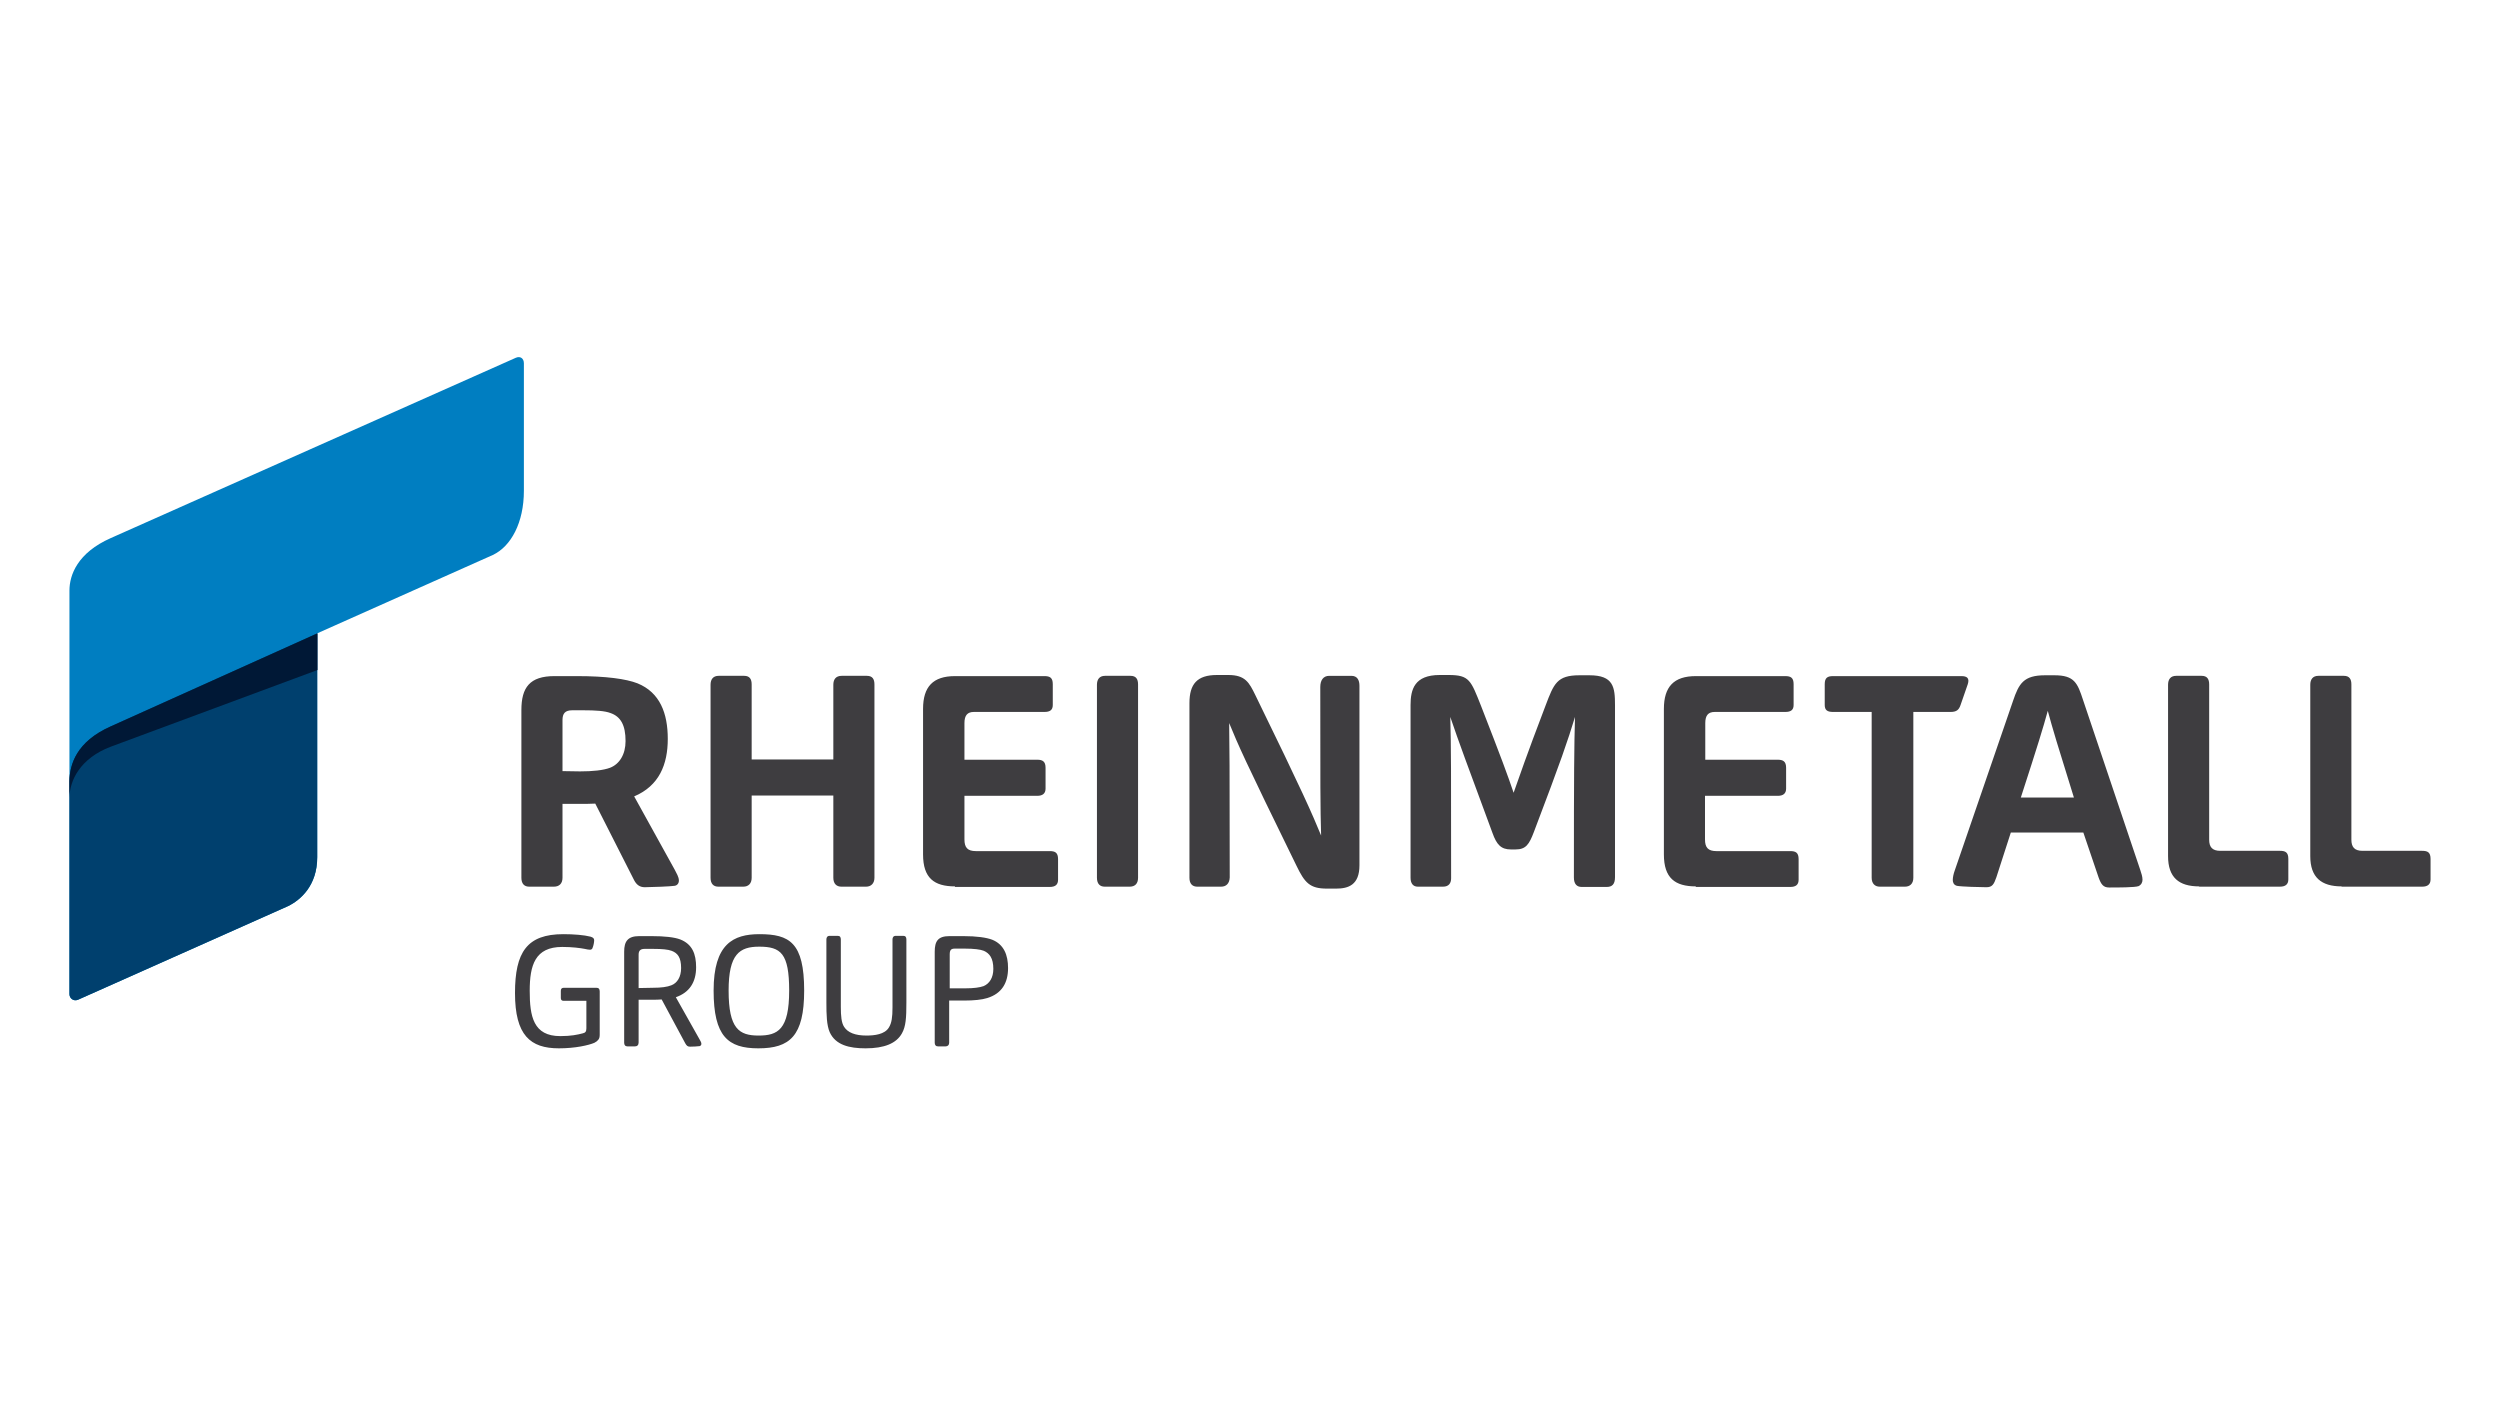 <?xml version="1.0" encoding="UTF-8"?>
<!-- Generator: Adobe Illustrator 26.5.0, SVG Export Plug-In . SVG Version: 6.00 Build 0)  -->
<svg xmlns="http://www.w3.org/2000/svg" xmlns:xlink="http://www.w3.org/1999/xlink" version="1.1" x="0px" y="0px" viewBox="0 0 900 506" style="enable-background:new 0 0 900 506;" xml:space="preserve">
<style type="text/css">
	.st0{fill:#FFFFFF;}
	.st1{clip-path:url(#SVGID_00000020382690764012263370000009928138087016930967_);fill:#1B3281;}
	.st2{fill-rule:evenodd;clip-rule:evenodd;fill:#12ABDB;}
	.st3{fill-rule:evenodd;clip-rule:evenodd;fill:#0070AD;}
	.st4{fill:#304E69;}
	.st5{fill:#1C9DD4;}
	.st6{fill:none;}
	.st7{fill:#00563F;}
	.st8{fill:#27509B;}
	.st9{fill:#183964;}
	.st10{fill:#EEB111;}
	.st11{fill:#231F20;}
	.st12{fill:#ED1C2E;}
	.st13{fill:#CCCCCC;}
	.st14{fill-rule:evenodd;clip-rule:evenodd;fill:#0061A9;}
	.st15{fill-rule:evenodd;clip-rule:evenodd;fill:#FFE822;}
	.st16{fill-rule:evenodd;clip-rule:evenodd;fill:#FFFFFF;}
	.st17{fill-rule:evenodd;clip-rule:evenodd;fill:#040506;}
	.st18{fill:#142559;}
	.st19{fill:#E00025;}
	.st20{fill:#006680;}
	.st21{fill:#005EAD;}
	.st22{fill:#001E50;}
	.st23{fill:#E30613;}
	.st24{fill:#6EC2B3;}
	.st25{fill:#F26724;}
	.st26{fill:#12100B;}
	.st27{fill:#254A9A;}
	.st28{fill:url(#path2982_00000018932407416201632530000011093895913545780867_);}
	.st29{fill:#E01D22;}
	.st30{fill:#337993;}
	.st31{fill:#81A4AB;}
	.st32{fill:none;stroke:#81A4AB;stroke-width:1.5;stroke-miterlimit:10;}
	.st33{fill:none;stroke:#337993;stroke-width:1.5;stroke-miterlimit:10;}
	.st34{fill:#004554;}
	.st35{fill:#C4C31E;}
	.st36{fill:#181716;}
	.st37{clip-path:url(#SVGID_00000080905032868019179780000005309126227199562933_);}
	.st38{clip-path:url(#SVGID_00000096060738167291127080000003875537523460597685_);}
	.st39{fill:#004494;}
	.st40{fill:#69AAC7;}
	.st41{fill:#50AE2F;}
	.st42{fill:#72C6A5;}
	.st43{fill:#006892;}
	.st44{fill:#E51202;}
	.st45{fill:#1D1C20;}
	.st46{fill:#F47D30;}
	.st47{fill:#555658;}
	.st48{fill:#569BBE;}
	.st49{fill:#0099DE;}
	.st50{fill:#007EC1;}
	.st51{fill:#00406E;}
	.st52{fill:#001836;}
	.st53{fill:#3E3D40;}
	.st54{fill:#00008F;}
	.st55{fill:#FF1721;}
	.st56{fill:#003399;}
	.st57{fill:url(#SVGID_00000128446956015215728870000013379228587503189419_);}
	.st58{fill:url(#SVGID_00000021099086930083323560000017811944227288685208_);}
	.st59{fill:url(#SVGID_00000096045439861328923790000008929755339861246908_);}
	.st60{fill:url(#SVGID_00000044893671952923899110000004731800743781473679_);}
	.st61{fill:url(#SVGID_00000132793076404816569630000012911767463399189909_);}
	.st62{fill:url(#SVGID_00000041273973113133079000000012507249753150441864_);}
	.st63{fill:#FFD400;}
	.st64{fill:#4C3E3D;}
	.st65{fill:#C4D600;}
	.st66{fill:#84BD00;}
	.st67{fill:#00AE53;}
	.st68{fill:#006341;}
	.st69{fill:#00874E;}
	.st70{fill:#070E57;}
	.st71{fill:#35A754;}
	.st72{fill:#F8B400;}
	.st73{fill:#86C440;}
	.st74{fill:#808084;}
	.st75{fill:#BEC0C2;}
	.st76{fill:#005366;}
	.st77{fill:#FFBA3A;}
	.st78{fill:url(#SVGID_00000023976861551669304320000016674107379074012809_);}
	.st79{fill:url(#SVGID_00000138531488341496895370000009463032100660552358_);}
	.st80{fill:url(#SVGID_00000142163734220337709820000017763732643170714000_);}
	.st81{clip-path:url(#SVGID_00000145054361790128603620000017324002924691918731_);}
	
		.st82{clip-path:url(#SVGID_00000031193836406622200600000004579695251744647097_);fill:url(#SVGID_00000175305048978383551120000011120404933097845646_);}
	.st83{fill:url(#SVGID_00000044895875727694937550000010804406099119681187_);}
	.st84{fill:url(#SVGID_00000151535137247704388990000012450171892080271292_);}
	.st85{clip-path:url(#SVGID_00000083799376582454460660000015120068319459425683_);}
	
		.st86{clip-path:url(#SVGID_00000011726073912336468590000008660883105461102251_);fill:url(#SVGID_00000083788547521122555140000006376764945451926170_);}
	.st87{fill:url(#SVGID_00000146498296831413010260000009798312425055192506_);}
	.st88{fill:url(#SVGID_00000000183207421426695940000011740051061157057445_);}
	.st89{fill:url(#SVGID_00000173843515292604518160000004911869207220618150_);}
	.st90{fill:url(#SVGID_00000124853195491706585590000001495222983939563158_);}
	.st91{fill:url(#SVGID_00000049909620014966214770000005279345279854663857_);}
	.st92{fill:#FFD100;}
	.st93{fill:#212721;}
	.st94{fill:#39A8E5;}
	.st95{fill:#164194;}
	.st96{fill:#212D5D;}
	.st97{fill:#322D2D;}
	.st98{fill-rule:evenodd;clip-rule:evenodd;fill:#322D2D;}
	.st99{clip-path:url(#SVGID_00000158723381458370782220000004443181862099839671_);fill:#E2231A;}
	.st100{fill:#1D1D1B;}
	.st101{clip-path:url(#SVGID_00000080909928539210028210000015538678958595048579_);fill:#1D1D1B;}
	.st102{clip-path:url(#SVGID_00000103943391177772396440000009305345943071465095_);fill:#1D1D1B;}
	.st103{clip-path:url(#SVGID_00000069372142657149143610000001169160498959648172_);fill:#E2231A;}
	.st104{clip-path:url(#SVGID_00000167374317079990044490000007854555645788044172_);fill:#1D1D1B;}
	.st105{clip-path:url(#SVGID_00000120557551380071746750000013121577762518070918_);fill:#FFFFFF;}
	.st106{fill:#E2E3E4;}
	.st107{fill:#00689D;}
	.st108{fill:#58595B;}
	.st109{fill-rule:evenodd;clip-rule:evenodd;fill:#58595B;}
	.st110{fill:#0078BF;}
	.st111{fill:#00843D;}
	.st112{fill:#4B4B45;}
	.st113{fill:#E3731C;}
	.st114{fill:#E669A2;}
	.st115{fill:#F3BC87;}
	.st116{fill:#EE9C34;}
	.st117{fill:#F3BE26;}
	.st118{fill:#DB4E18;}
	.st119{fill:#E88C14;}
	.st120{fill:#D1390D;}
	.st121{fill:#D85604;}
	.st122{fill:#C22303;}
	.st123{fill:#C14303;}
	.st124{fill:#AD1B02;}
	.st125{clip-path:url(#SVGID_00000141417908656719804570000004313652438782472322_);}
	.st126{clip-path:url(#SVGID_00000139991308557452120820000009409985569520539570_);fill:#00A6CA;}
	.st127{clip-path:url(#SVGID_00000070093795338162505480000005063810796438719664_);fill:#24274D;}
	.st128{clip-path:url(#SVGID_00000011714250371462641280000004202776837806531760_);fill:#24274D;}
	.st129{clip-path:url(#SVGID_00000173865661483578822200000008648782977199627676_);fill:#24274D;}
	.st130{clip-path:url(#SVGID_00000168839486263633815230000015472401898324098457_);fill:#24274D;}
	.st131{clip-path:url(#SVGID_00000062159966724478956390000003955137409984033198_);fill:#24274D;}
	.st132{clip-path:url(#SVGID_00000015334676971794890840000015575231967419936909_);fill:#24274D;}
	.st133{clip-path:url(#SVGID_00000074443566384964762690000005622240462078630786_);fill:#00A6CA;}
	.st134{fill:#6390B1;}
	.st135{fill:#002F5F;}
	.st136{fill-rule:evenodd;clip-rule:evenodd;}
	.st137{fill:#4C575D;}
	.st138{fill:#C10A27;}
	.st139{fill:#E16A03;}
	.st140{fill:#95C11F;}
	.st141{fill:#0067A4;}
	.st142{fill:#463378;}
	.st143{fill:#28297D;}
	.st144{fill:#5B6971;}
	.st145{fill:#8F7332;}
	.st146{fill:#333333;}
	.st147{clip-path:url(#SVGID_00000127736983127711885090000010232761972659777178_);fill:#FEC5E4;}
	.st148{clip-path:url(#SVGID_00000127736983127711885090000010232761972659777178_);fill:#FEC4E5;}
	.st149{clip-path:url(#SVGID_00000127736983127711885090000010232761972659777178_);fill:#FEC3E6;}
	.st150{clip-path:url(#SVGID_00000127736983127711885090000010232761972659777178_);fill:#FEC2E7;}
	.st151{clip-path:url(#SVGID_00000127736983127711885090000010232761972659777178_);fill:#FDC3E7;}
	.st152{clip-path:url(#SVGID_00000127736983127711885090000010232761972659777178_);fill:#FCC3E8;}
	.st153{clip-path:url(#SVGID_00000127736983127711885090000010232761972659777178_);fill:#FBC4E8;}
	.st154{clip-path:url(#SVGID_00000127736983127711885090000010232761972659777178_);fill:#FAC5E9;}
	.st155{clip-path:url(#SVGID_00000127736983127711885090000010232761972659777178_);fill:#F9C6E9;}
	.st156{clip-path:url(#SVGID_00000127736983127711885090000010232761972659777178_);fill:#F8C6EA;}
	.st157{clip-path:url(#SVGID_00000127736983127711885090000010232761972659777178_);fill:#F7C7EA;}
	.st158{clip-path:url(#SVGID_00000127736983127711885090000010232761972659777178_);fill:#F6C8EB;}
	.st159{clip-path:url(#SVGID_00000127736983127711885090000010232761972659777178_);fill:#F5C8EB;}
	.st160{clip-path:url(#SVGID_00000127736983127711885090000010232761972659777178_);fill:#F4C9EC;}
	.st161{clip-path:url(#SVGID_00000127736983127711885090000010232761972659777178_);fill:#F3CAEC;}
	.st162{clip-path:url(#SVGID_00000127736983127711885090000010232761972659777178_);fill:#F2CBED;}
	.st163{clip-path:url(#SVGID_00000127736983127711885090000010232761972659777178_);fill:#F1CBED;}
	.st164{clip-path:url(#SVGID_00000127736983127711885090000010232761972659777178_);fill:#F0CCED;}
	.st165{clip-path:url(#SVGID_00000127736983127711885090000010232761972659777178_);fill:#EFCDEE;}
	.st166{clip-path:url(#SVGID_00000127736983127711885090000010232761972659777178_);fill:#EECDEE;}
	.st167{clip-path:url(#SVGID_00000127736983127711885090000010232761972659777178_);fill:#EDCEEF;}
	.st168{clip-path:url(#SVGID_00000127736983127711885090000010232761972659777178_);fill:#ECCFEF;}
	.st169{clip-path:url(#SVGID_00000127736983127711885090000010232761972659777178_);fill:#EBD0F0;}
	.st170{clip-path:url(#SVGID_00000127736983127711885090000010232761972659777178_);fill:#EAD0F0;}
	.st171{clip-path:url(#SVGID_00000127736983127711885090000010232761972659777178_);fill:#E9D1F1;}
	.st172{clip-path:url(#SVGID_00000127736983127711885090000010232761972659777178_);fill:#E8D2F1;}
	.st173{clip-path:url(#SVGID_00000127736983127711885090000010232761972659777178_);fill:#E7D2F2;}
	.st174{clip-path:url(#SVGID_00000127736983127711885090000010232761972659777178_);fill:#E6D3F2;}
	.st175{clip-path:url(#SVGID_00000127736983127711885090000010232761972659777178_);fill:#E5D4F3;}
	.st176{clip-path:url(#SVGID_00000127736983127711885090000010232761972659777178_);fill:#E4D5F3;}
	.st177{clip-path:url(#SVGID_00000127736983127711885090000010232761972659777178_);fill:#E2D5F3;}
	.st178{clip-path:url(#SVGID_00000127736983127711885090000010232761972659777178_);fill:#E1D6F4;}
	.st179{clip-path:url(#SVGID_00000127736983127711885090000010232761972659777178_);fill:#E0D7F4;}
	.st180{clip-path:url(#SVGID_00000127736983127711885090000010232761972659777178_);fill:#DFD7F5;}
	.st181{clip-path:url(#SVGID_00000127736983127711885090000010232761972659777178_);fill:#DED8F5;}
	.st182{clip-path:url(#SVGID_00000127736983127711885090000010232761972659777178_);fill:#DDD9F6;}
	.st183{clip-path:url(#SVGID_00000127736983127711885090000010232761972659777178_);fill:#DCD9F6;}
	.st184{clip-path:url(#SVGID_00000127736983127711885090000010232761972659777178_);fill:#DBDAF7;}
	.st185{clip-path:url(#SVGID_00000127736983127711885090000010232761972659777178_);fill:#DADBF7;}
	.st186{clip-path:url(#SVGID_00000127736983127711885090000010232761972659777178_);fill:#D9DCF8;}
	.st187{clip-path:url(#SVGID_00000127736983127711885090000010232761972659777178_);fill:#D8DCF8;}
	.st188{clip-path:url(#SVGID_00000127736983127711885090000010232761972659777178_);fill:#D7DDF9;}
	.st189{clip-path:url(#SVGID_00000127736983127711885090000010232761972659777178_);fill:#D6DEF9;}
	.st190{clip-path:url(#SVGID_00000127736983127711885090000010232761972659777178_);fill:#D5DEF9;}
	.st191{clip-path:url(#SVGID_00000127736983127711885090000010232761972659777178_);fill:#D4DFFA;}
	.st192{clip-path:url(#SVGID_00000127736983127711885090000010232761972659777178_);fill:#D3E0FA;}
	.st193{clip-path:url(#SVGID_00000127736983127711885090000010232761972659777178_);fill:#D2E1FB;}
	.st194{clip-path:url(#SVGID_00000127736983127711885090000010232761972659777178_);fill:#D1E1FB;}
	.st195{clip-path:url(#SVGID_00000127736983127711885090000010232761972659777178_);fill:#D0E2FC;}
	.st196{clip-path:url(#SVGID_00000127736983127711885090000010232761972659777178_);fill:#CFE3FC;}
	.st197{clip-path:url(#SVGID_00000127736983127711885090000010232761972659777178_);fill:#CEE3FD;}
	.st198{clip-path:url(#SVGID_00000127736983127711885090000010232761972659777178_);fill:#CDE4FD;}
	.st199{clip-path:url(#SVGID_00000127736983127711885090000010232761972659777178_);fill:#CCE5FE;}
	.st200{clip-path:url(#SVGID_00000127736983127711885090000010232761972659777178_);fill:#CBE6FE;}
	.st201{clip-path:url(#SVGID_00000127736983127711885090000010232761972659777178_);fill:#CAE6FF;}
	.st202{clip-path:url(#SVGID_00000127736983127711885090000010232761972659777178_);fill:#C9E7FF;}
	.st203{clip-path:url(#SVGID_00000127736983127711885090000010232761972659777178_);fill:#C8E7FF;}
	.st204{clip-path:url(#SVGID_00000127736983127711885090000010232761972659777178_);fill:#C7E8FF;}
	.st205{clip-path:url(#SVGID_00000127736983127711885090000010232761972659777178_);fill:#C6E8FF;}
	.st206{clip-path:url(#SVGID_00000127736983127711885090000010232761972659777178_);fill:#C5E8FE;}
	.st207{clip-path:url(#SVGID_00000127736983127711885090000010232761972659777178_);fill:#C4E9FE;}
	.st208{clip-path:url(#SVGID_00000127736983127711885090000010232761972659777178_);fill:#C3E9FE;}
	.st209{clip-path:url(#SVGID_00000127736983127711885090000010232761972659777178_);fill:#C2E9FE;}
	.st210{clip-path:url(#SVGID_00000127736983127711885090000010232761972659777178_);fill:#C1EAFE;}
	.st211{clip-path:url(#SVGID_00000127736983127711885090000010232761972659777178_);fill:#C0EAFE;}
	.st212{clip-path:url(#SVGID_00000127736983127711885090000010232761972659777178_);fill:#BFEAFD;}
	.st213{clip-path:url(#SVGID_00000127736983127711885090000010232761972659777178_);fill:#BEEBFD;}
	.st214{clip-path:url(#SVGID_00000127736983127711885090000010232761972659777178_);fill:#BDEBFD;}
	.st215{clip-path:url(#SVGID_00000127736983127711885090000010232761972659777178_);fill:#BCECFD;}
	.st216{clip-path:url(#SVGID_00000127736983127711885090000010232761972659777178_);fill:#BBECFD;}
	.st217{clip-path:url(#SVGID_00000127736983127711885090000010232761972659777178_);fill:#BAECFD;}
	.st218{clip-path:url(#SVGID_00000127736983127711885090000010232761972659777178_);fill:#B9EDFC;}
	.st219{clip-path:url(#SVGID_00000127736983127711885090000010232761972659777178_);fill:#B8EDFC;}
	.st220{clip-path:url(#SVGID_00000127736983127711885090000010232761972659777178_);fill:#B7EDFC;}
	.st221{clip-path:url(#SVGID_00000127736983127711885090000010232761972659777178_);fill:#B6EEFC;}
	.st222{clip-path:url(#SVGID_00000127736983127711885090000010232761972659777178_);fill:#B5EEFC;}
	.st223{clip-path:url(#SVGID_00000127736983127711885090000010232761972659777178_);fill:#B4EEFC;}
	.st224{clip-path:url(#SVGID_00000127736983127711885090000010232761972659777178_);fill:#B3EFFB;}
	.st225{clip-path:url(#SVGID_00000127736983127711885090000010232761972659777178_);fill:#B2EFFB;}
	.st226{clip-path:url(#SVGID_00000127736983127711885090000010232761972659777178_);fill:#B1EFFB;}
	.st227{clip-path:url(#SVGID_00000127736983127711885090000010232761972659777178_);fill:#B0F0FB;}
	.st228{clip-path:url(#SVGID_00000127736983127711885090000010232761972659777178_);fill:#AFF0FB;}
	.st229{clip-path:url(#SVGID_00000127736983127711885090000010232761972659777178_);fill:#AEF0FB;}
	.st230{clip-path:url(#SVGID_00000127736983127711885090000010232761972659777178_);fill:#ADF1FA;}
	.st231{clip-path:url(#SVGID_00000127736983127711885090000010232761972659777178_);fill:#ACF1FA;}
	.st232{clip-path:url(#SVGID_00000127736983127711885090000010232761972659777178_);fill:#ABF1FA;}
	.st233{clip-path:url(#SVGID_00000127736983127711885090000010232761972659777178_);fill:#AAF2FA;}
	.st234{clip-path:url(#SVGID_00000127736983127711885090000010232761972659777178_);fill:#A9F2FA;}
	.st235{clip-path:url(#SVGID_00000127736983127711885090000010232761972659777178_);fill:#A8F3FA;}
	.st236{clip-path:url(#SVGID_00000127736983127711885090000010232761972659777178_);fill:#A6F3F9;}
	.st237{clip-path:url(#SVGID_00000127736983127711885090000010232761972659777178_);fill:#A5F3F9;}
	.st238{clip-path:url(#SVGID_00000127736983127711885090000010232761972659777178_);fill:#A4F4F9;}
	.st239{clip-path:url(#SVGID_00000127736983127711885090000010232761972659777178_);fill:#A3F4F9;}
	.st240{clip-path:url(#SVGID_00000127736983127711885090000010232761972659777178_);fill:#A2F4F9;}
	.st241{clip-path:url(#SVGID_00000127736983127711885090000010232761972659777178_);fill:#A1F5F9;}
	.st242{clip-path:url(#SVGID_00000127736983127711885090000010232761972659777178_);fill:#A0F5F8;}
	.st243{clip-path:url(#SVGID_00000127736983127711885090000010232761972659777178_);fill:#9FF5F8;}
	.st244{clip-path:url(#SVGID_00000127736983127711885090000010232761972659777178_);fill:#9EF6F8;}
	.st245{clip-path:url(#SVGID_00000127736983127711885090000010232761972659777178_);fill:#9DF6F8;}
	.st246{clip-path:url(#SVGID_00000127736983127711885090000010232761972659777178_);fill:#9CF6F8;}
	.st247{clip-path:url(#SVGID_00000127736983127711885090000010232761972659777178_);fill:#9BF7F8;}
	.st248{clip-path:url(#SVGID_00000127736983127711885090000010232761972659777178_);fill:#9AF7F7;}
	.st249{clip-path:url(#SVGID_00000127736983127711885090000010232761972659777178_);fill:#99F7F7;}
	.st250{clip-path:url(#SVGID_00000127736983127711885090000010232761972659777178_);fill:#98F8F7;}
	.st251{clip-path:url(#SVGID_00000127736983127711885090000010232761972659777178_);fill:#97F8F7;}
	.st252{clip-path:url(#SVGID_00000127736983127711885090000010232761972659777178_);fill:#96F8F7;}
	.st253{clip-path:url(#SVGID_00000127736983127711885090000010232761972659777178_);fill:#95F9F7;}
	.st254{clip-path:url(#SVGID_00000127736983127711885090000010232761972659777178_);fill:#94F9F6;}
	.st255{clip-path:url(#SVGID_00000127736983127711885090000010232761972659777178_);fill:#93F9F6;}
	.st256{clip-path:url(#SVGID_00000127736983127711885090000010232761972659777178_);fill:#92FAF6;}
	.st257{clip-path:url(#SVGID_00000127736983127711885090000010232761972659777178_);fill:#91FAF6;}
	.st258{clip-path:url(#SVGID_00000127736983127711885090000010232761972659777178_);fill:#90FBF6;}
	.st259{clip-path:url(#SVGID_00000127736983127711885090000010232761972659777178_);fill:#8FFBF6;}
	.st260{clip-path:url(#SVGID_00000127736983127711885090000010232761972659777178_);fill:#8EFBF5;}
	.st261{clip-path:url(#SVGID_00000127736983127711885090000010232761972659777178_);fill:#8DFCF5;}
	.st262{clip-path:url(#SVGID_00000060006127076800078980000004247556158723343530_);fill:#FFE2CD;}
	.st263{clip-path:url(#SVGID_00000060006127076800078980000004247556158723343530_);fill:#FFE1CE;}
	.st264{clip-path:url(#SVGID_00000060006127076800078980000004247556158723343530_);fill:#FFE0CF;}
	.st265{clip-path:url(#SVGID_00000060006127076800078980000004247556158723343530_);fill:#FFDFD0;}
	.st266{clip-path:url(#SVGID_00000060006127076800078980000004247556158723343530_);fill:#FFDED0;}
	.st267{clip-path:url(#SVGID_00000060006127076800078980000004247556158723343530_);fill:#FFDDD1;}
	.st268{clip-path:url(#SVGID_00000060006127076800078980000004247556158723343530_);fill:#FFDCD2;}
	.st269{clip-path:url(#SVGID_00000060006127076800078980000004247556158723343530_);fill:#FFDBD3;}
	.st270{clip-path:url(#SVGID_00000060006127076800078980000004247556158723343530_);fill:#FFDAD4;}
	.st271{clip-path:url(#SVGID_00000060006127076800078980000004247556158723343530_);fill:#FFD9D5;}
	.st272{clip-path:url(#SVGID_00000060006127076800078980000004247556158723343530_);fill:#FFD8D5;}
	.st273{clip-path:url(#SVGID_00000060006127076800078980000004247556158723343530_);fill:#FFD7D6;}
	.st274{clip-path:url(#SVGID_00000060006127076800078980000004247556158723343530_);fill:#FFD6D7;}
	.st275{clip-path:url(#SVGID_00000060006127076800078980000004247556158723343530_);fill:#FFD5D8;}
	.st276{clip-path:url(#SVGID_00000060006127076800078980000004247556158723343530_);fill:#FFD4D9;}
	.st277{clip-path:url(#SVGID_00000060006127076800078980000004247556158723343530_);fill:#FFD3DA;}
	.st278{clip-path:url(#SVGID_00000060006127076800078980000004247556158723343530_);fill:#FED1DA;}
	.st279{clip-path:url(#SVGID_00000060006127076800078980000004247556158723343530_);fill:#FED0DB;}
	.st280{clip-path:url(#SVGID_00000060006127076800078980000004247556158723343530_);fill:#FECFDC;}
	.st281{clip-path:url(#SVGID_00000060006127076800078980000004247556158723343530_);fill:#FECEDD;}
	.st282{clip-path:url(#SVGID_00000060006127076800078980000004247556158723343530_);fill:#FECDDE;}
	.st283{clip-path:url(#SVGID_00000060006127076800078980000004247556158723343530_);fill:#FECCDF;}
	.st284{clip-path:url(#SVGID_00000060006127076800078980000004247556158723343530_);fill:#FECBDF;}
	.st285{clip-path:url(#SVGID_00000060006127076800078980000004247556158723343530_);fill:#FECAE0;}
	.st286{clip-path:url(#SVGID_00000060006127076800078980000004247556158723343530_);fill:#FEC9E1;}
	.st287{clip-path:url(#SVGID_00000060006127076800078980000004247556158723343530_);fill:#FEC8E2;}
	.st288{clip-path:url(#SVGID_00000060006127076800078980000004247556158723343530_);fill:#FEC7E3;}
	.st289{clip-path:url(#SVGID_00000060006127076800078980000004247556158723343530_);fill:#FEC6E4;}
	.st290{clip-path:url(#SVGID_00000060006127076800078980000004247556158723343530_);fill:#FEC5E4;}
	.st291{clip-path:url(#SVGID_00000060006127076800078980000004247556158723343530_);fill:#FEC4E5;}
	.st292{clip-path:url(#SVGID_00000060006127076800078980000004247556158723343530_);fill:#FEC3E6;}
	.st293{clip-path:url(#SVGID_00000060006127076800078980000004247556158723343530_);fill:#FEC2E7;}
	.st294{clip-path:url(#SVGID_00000060006127076800078980000004247556158723343530_);fill:#FDC3E7;}
	.st295{clip-path:url(#SVGID_00000060006127076800078980000004247556158723343530_);fill:#FCC3E8;}
	.st296{clip-path:url(#SVGID_00000060006127076800078980000004247556158723343530_);fill:#FBC4E8;}
	.st297{clip-path:url(#SVGID_00000060006127076800078980000004247556158723343530_);fill:#FAC5E9;}
	.st298{clip-path:url(#SVGID_00000060006127076800078980000004247556158723343530_);fill:#F9C6E9;}
	.st299{clip-path:url(#SVGID_00000060006127076800078980000004247556158723343530_);fill:#F8C6EA;}
	.st300{clip-path:url(#SVGID_00000060006127076800078980000004247556158723343530_);fill:#F7C7EA;}
	.st301{clip-path:url(#SVGID_00000060006127076800078980000004247556158723343530_);fill:#F6C8EB;}
	.st302{clip-path:url(#SVGID_00000060006127076800078980000004247556158723343530_);fill:#F5C8EB;}
	.st303{clip-path:url(#SVGID_00000060006127076800078980000004247556158723343530_);fill:#F4C9EC;}
	.st304{clip-path:url(#SVGID_00000060006127076800078980000004247556158723343530_);fill:#F3CAEC;}
	.st305{clip-path:url(#SVGID_00000060006127076800078980000004247556158723343530_);fill:#F2CBED;}
	.st306{clip-path:url(#SVGID_00000060006127076800078980000004247556158723343530_);fill:#F1CBED;}
	.st307{clip-path:url(#SVGID_00000060006127076800078980000004247556158723343530_);fill:#F0CCED;}
	.st308{clip-path:url(#SVGID_00000060006127076800078980000004247556158723343530_);fill:#EFCDEE;}
	.st309{clip-path:url(#SVGID_00000060006127076800078980000004247556158723343530_);fill:#EECDEE;}
	.st310{clip-path:url(#SVGID_00000060006127076800078980000004247556158723343530_);fill:#EDCEEF;}
	.st311{clip-path:url(#SVGID_00000060006127076800078980000004247556158723343530_);fill:#ECCFEF;}
	.st312{clip-path:url(#SVGID_00000060006127076800078980000004247556158723343530_);fill:#EBD0F0;}
	.st313{clip-path:url(#SVGID_00000060006127076800078980000004247556158723343530_);fill:#EAD0F0;}
	.st314{clip-path:url(#SVGID_00000060006127076800078980000004247556158723343530_);fill:#E9D1F1;}
	.st315{clip-path:url(#SVGID_00000060006127076800078980000004247556158723343530_);fill:#E8D2F1;}
	.st316{clip-path:url(#SVGID_00000060006127076800078980000004247556158723343530_);fill:#E7D2F2;}
	.st317{clip-path:url(#SVGID_00000060006127076800078980000004247556158723343530_);fill:#E6D3F2;}
	.st318{clip-path:url(#SVGID_00000060006127076800078980000004247556158723343530_);fill:#E5D4F3;}
	.st319{clip-path:url(#SVGID_00000060006127076800078980000004247556158723343530_);fill:#E4D5F3;}
	.st320{clip-path:url(#SVGID_00000060006127076800078980000004247556158723343530_);fill:#E2D5F3;}
	.st321{clip-path:url(#SVGID_00000060006127076800078980000004247556158723343530_);fill:#E1D6F4;}
	.st322{clip-path:url(#SVGID_00000060006127076800078980000004247556158723343530_);fill:#E0D7F4;}
	.st323{clip-path:url(#SVGID_00000060006127076800078980000004247556158723343530_);fill:#DFD7F5;}
	.st324{clip-path:url(#SVGID_00000060006127076800078980000004247556158723343530_);fill:#DED8F5;}
	.st325{clip-path:url(#SVGID_00000060006127076800078980000004247556158723343530_);fill:#DDD9F6;}
	.st326{clip-path:url(#SVGID_00000060006127076800078980000004247556158723343530_);fill:#DCD9F6;}
	.st327{clip-path:url(#SVGID_00000060006127076800078980000004247556158723343530_);fill:#DBDAF7;}
	.st328{clip-path:url(#SVGID_00000060006127076800078980000004247556158723343530_);fill:#DADBF7;}
	.st329{clip-path:url(#SVGID_00000060006127076800078980000004247556158723343530_);fill:#D9DCF8;}
	.st330{clip-path:url(#SVGID_00000060006127076800078980000004247556158723343530_);fill:#D8DCF8;}
	.st331{clip-path:url(#SVGID_00000060006127076800078980000004247556158723343530_);fill:#D7DDF9;}
	.st332{fill:#133A62;}
	.st333{fill:#25597E;}
	.st334{fill:#30698C;}
	.st335{fill:#3A7C9D;}
	.st336{fill:#4490B3;}
	.st337{fill:#1A496F;}
	.st338{fill:#5EBF97;}
	.st339{fill:#2A385A;}
	.st340{fill:#A32035;}
	.st341{fill:#636569;}
	.st342{fill-rule:evenodd;clip-rule:evenodd;fill:#636569;}
	.st343{fill:#336699;}
	.st344{fill:#FFCC33;}
	.st345{fill-rule:evenodd;clip-rule:evenodd;fill:#00509E;}
	.st346{fill-rule:evenodd;clip-rule:evenodd;fill:#FFEC00;}
	.st347{fill-rule:evenodd;clip-rule:evenodd;fill:#1B1918;}
	.st348{fill:#00509E;}
</style>
<g id="Layer_1">
	<g>
		<path class="st50" d="M185.7,128.8c0,0-145.8,64.9-145.8,64.9C27.9,199,25,207,25,212.6v68.6v76.7c0,1.5,1.5,2.7,3.1,2l75.6-33.7    c4.5-2.2,10.5-7.4,10.5-17.6V228l63.2-28.2c6.6-3.1,11.2-11.7,11.2-23.1c0,0,0-38.4,0-45.9C188.6,129,187.3,128.1,185.7,128.8z"></path>
		<path class="st51" d="M28.1,359.9l75.6-33.7c4.5-2.2,10.5-7.4,10.5-17.6V228c0,0-74.4,33.5-74.4,33.5l0,0    C27.5,267,25.1,275.2,25,281.2v76.7C25,359.4,26.5,360.6,28.1,359.9z"></path>
		<path class="st52" d="M25,281.2c0.1-6,2.5-14.2,14.9-19.7l0,0c0,0,74.4-33.5,74.4-33.5v13.2l-74.4,27.6    C28.8,273,25.1,281,25,287.1V281.2z"></path>
		<path id="RHEINMETALL_1_" class="st53" d="M199.4,319.2h-8.9c-1.7,0-2.8-1-2.8-3.2v-60.4c0-8.1,3-12.2,11.9-12.2h8.1    c10.5,0,17.7,1,21.8,2.6c8.1,3.3,10.9,10.8,10.9,20c0,9.2-3.1,16.9-12.1,20.7l14.6,26.4c0.6,1.2,1.5,2.6,1.5,3.9    c0,1.1-0.7,1.8-1.6,1.9c-1,0.2-8.5,0.5-10.7,0.5c-1.9,0-3-1-3.8-2.5l-14-27.6c-1.8,0.1-3.8,0.1-5.9,0.1h-5.9V316    C202.5,318.2,201.2,319.2,199.4,319.2z M208.8,277.7c4.6,0,8.4-0.4,10.8-1.3c3.4-1.3,5.6-4.8,5.6-9.6c0-5.7-1.7-8.8-5.4-10.1    c-2.1-0.8-5.5-1-9.7-1H206c-2.6,0-3.5,1.2-3.5,3.5v18.4L208.8,277.7L208.8,277.7z M267.6,319.2h-9c-1.7,0-2.8-1-2.8-3.2v-69.5    c0-1.9,0.9-3.2,2.9-3.2h9.2c2,0,2.7,1.2,2.7,3.1v27H300v-26.9c0-1.9,0.9-3.2,3-3.2h9.1c2,0,2.7,1.2,2.7,3.1V316c0,2-1.2,3.2-3,3.2    h-8.9c-1.7,0-2.9-1-2.9-3.2v-29.6h-29.4V316C270.6,318.1,269.4,319.2,267.6,319.2z M343.8,319.1c-7.5,0-11.5-3-11.5-11.5v-52.4    c0-8,3.6-11.8,11.5-11.8H376c2,0,3,0.6,3,2.9v7.5c0,1.8-1,2.5-3,2.5h-25.4c-2.3,0-3.4,1.2-3.4,4v13.2h26.2c1.9,0,3,0.6,3,2.9v7.5    c0,1.8-1.1,2.6-3,2.6h-26.2v15.7c0,2.9,1.1,4.2,4.1,4.2h26.6c1.9,0,3,0.5,3,2.9v7.4c0,1.8-1,2.6-3,2.6H343.8z M406.7,319.2h-9    c-1.7,0-2.8-1-2.8-3.2v-69.5c0-1.9,0.9-3.2,2.9-3.2h9.2c2,0,2.7,1.2,2.7,3.1V316C409.7,318.1,408.6,319.2,406.7,319.2z     M439.6,319.2H431c-1.7,0-2.8-1-2.8-3.2v-62.9c0-6.8,2.7-10.1,9.9-10.1h4.1c6.1,0,7.5,2.7,9.7,7.2c17.3,35.4,20.4,42.6,23.7,50.6    c-0.3-9.8-0.3-19.1-0.3-53.5c0-2.4,1.1-4,3.2-4h8c2.1,0,2.9,1.5,2.9,3.6v64.6c0,7.1-4,8.4-8.4,8.4h-3.3c-6.2,0-8-2.1-11-8.3    c-19.2-39.2-20.9-43.3-24.2-51.3c0.1,7.4,0.2,14.7,0.2,55.6C442.6,318.1,441.4,319.2,439.6,319.2z M519.5,319.2h-9.1    c-1.7,0-2.6-1.2-2.6-3.2v-62.2c0-5.6,1.4-10.8,10.5-10.8h3.2c7.5,0,8,1.9,11.7,11.2c7.4,19,9.5,24.7,11.7,31.2    c2.4-6.7,4.1-12,11.5-31.4c3-7.9,4.1-10.9,12.2-10.9h3.6c8.7,0,9.2,4.3,9.2,10.8v61.9c0,2.6-1.1,3.5-3,3.5h-9    c-1.7,0-2.8-1-2.8-3.4c0-38.6,0.1-47.2,0.4-57.8c-2.7,8.8-4.8,15.1-14.8,41.4c-1.7,4.5-2.9,6.3-6.6,6.3h-1.7    c-3.5,0-5.1-1.7-6.6-5.9c-9.5-25.7-12-32.4-15.2-41.8c0.3,10.6,0.3,19.8,0.3,58.1C522.4,317.9,521.6,319.2,519.5,319.2z     M610.5,319.1c-7.5,0-11.5-3-11.5-11.5v-52.4c0-8,3.6-11.8,11.5-11.8h32.2c2,0,3,0.6,3,2.9v7.5c0,1.8-1,2.5-3,2.5h-25.4    c-2.3,0-3.4,1.2-3.4,4v13.2H640c1.9,0,3,0.6,3,2.9v7.5c0,1.8-1.1,2.6-3,2.6h-26.2v15.7c0,2.9,1.1,4.2,4.1,4.2h26.6    c1.9,0,3,0.5,3,2.9v7.4c0,1.8-1,2.6-3,2.6H610.5z M685.8,319.2h-9.1c-1.7,0-2.9-1.1-2.9-3.2v-59.7h-13.9c-2,0-3-0.6-3-2.5v-7.5    c0-2.3,1-2.9,3-2.9h46.2c2,0,3,0.7,2.3,2.9l-2.6,7.5c-0.6,1.8-1.5,2.5-3.6,2.5h-13.4V316C688.8,318.2,687.5,319.2,685.8,319.2z     M718.7,315.8c-0.9,2.6-1.5,3.6-3.6,3.6c-2.1,0-9.2-0.2-10.6-0.5c-1.2-0.3-1.5-1.3-1.5-2.1c0-1,0.3-2.3,0.7-3.4l21-61.1    c2.1-6.2,3.8-9.2,11.5-9.2h3.4c7.2,0,8.3,2.8,10.3,8.9l20.6,61.2c0.4,1.2,0.8,2.4,0.8,3.5c0,0.9-0.4,1.8-1.4,2.3    c-1.3,0.5-7.5,0.5-10.6,0.5c-2.1,0-2.9-1.1-3.8-3.6l-5.5-16.2h-26.1L718.7,315.8z M746.6,287.1c-5.9-18.9-7.7-24.9-9.4-31.2    c-1.7,6.2-3.6,12.4-9.7,31.2H746.6z M791.7,319.1c-7.3,0-11.2-3.2-11.2-10.9v-61.7c0-1.9,0.9-3.2,2.9-3.2h9.2c2,0,2.7,1.2,2.7,3.1    v55.9c0,2.6,1.1,4,4,4h21.5c1.9,0,3,0.5,3,2.9v7.4c0,1.8-1.1,2.6-3,2.6H791.7z M843,319.1c-7.3,0-11.3-3.2-11.3-10.9v-61.7    c0-1.9,0.9-3.2,2.9-3.2h9.2c2,0,2.7,1.2,2.7,3.1v55.9c0,2.6,1.1,4,4,4H872c1.9,0,3,0.5,3,2.9v7.4c0,1.8-1.1,2.6-3,2.6H843z"></path>
		<path id="Group_2_" class="st53" d="M215.4,374.3c-0.3,0.4-0.8,0.8-1.4,1.1c-2.1,0.9-6.9,2-12.8,2c-10.3,0-15.8-4.7-15.8-19.9    c0-14.7,4.3-21.2,17.4-21.2c3.7,0,7.5,0.3,9.8,0.9c1,0.3,1.3,0.7,1.3,1.3c0,0.6-0.2,1.9-0.6,2.8c-0.1,0.4-0.5,0.6-0.9,0.6    s-1.1-0.1-1.9-0.3c-1.6-0.3-4.4-0.7-8.1-0.7c-9.8,0-11.7,6.6-11.7,15.8c0,9.2,1.3,16.3,11,16.3c3.9,0,6.2-0.5,8.1-1    c0.9-0.2,1.3-0.6,1.3-1.8v-9.9h-8.2c-0.7,0-1-0.4-1-1v-2.6c0-0.7,0.3-1.1,1.1-1.1h11.7c0.8,0,1.2,0.4,1.2,1.3v15.5    C215.9,373.2,215.8,373.8,215.4,374.3z M228.6,376.7h-2.7c-0.8,0-1.2-0.5-1.2-1.3v-32.8c0-3.7,1.3-5.6,5.4-5.6h4.4    c4.8,0,8.3,0.4,10.4,1.2c4.3,1.7,5.7,5.2,5.7,10c0,5.4-2.4,9.1-7.3,10.8l8.5,15.1c0.3,0.6,0.7,1.1,0.7,1.7c0,0.4-0.3,0.7-0.6,0.8    c-0.4,0.1-2.7,0.2-3.5,0.2s-1.2-0.3-1.7-1.2l-8.5-15.8c-1.1,0.1-2.2,0.1-3.4,0.1h-4.9v15.4C229.9,376.2,229.4,376.7,228.6,376.7z     M235,355.6c3.1,0,5.2-0.3,6.7-0.9c2.1-0.8,3.5-3,3.5-6.2c0-3.9-1.3-5.4-3.4-6.2c-1.3-0.5-3.5-0.7-6.6-0.7H232    c-1.5,0-2.1,0.7-2.1,2.1v12L235,355.6L235,355.6z M273,377.4c-10.9,0-16.1-4.3-16.1-20.8c0-16.8,7.1-20.3,16.5-20.3    c10.8,0,16.1,3,16.1,20.3C289.5,373,284.3,377.4,273,377.4z M273.3,340.8c-7.1,0-11,2.7-11,15.8c0,13.8,3.8,16.2,10.8,16.2    c6.9,0,11-2.1,11-16.2C284.1,343.2,281.1,340.8,273.3,340.8z M326.3,360.8c0,5.7-0.2,8.7-1.6,11.2c-2,3.6-6.3,5.4-13.1,5.4    c-5.9,0-10.8-1.2-12.9-5.8c-1.1-2.5-1.2-6.3-1.2-10.7v-22.7c0-0.7,0.3-1.3,1.2-1.3h2.9c0.8,0,1.1,0.5,1.1,1.3v24.3    c0,3.2,0.2,5.7,1.2,7.2c1.3,2,3.9,3.1,8,3.1c2.9,0,6.6-0.4,8.1-2.9c1-1.6,1.3-3.7,1.3-7.2v-24.5c0-0.7,0.3-1.3,1.2-1.3h2.7    c0.8,0,1.1,0.5,1.1,1.3C326.3,338.2,326.3,360.8,326.3,360.8z M340.4,376.7h-2.7c-0.8,0-1.2-0.5-1.2-1.3v-32.8    c0-3.8,1.2-5.6,5.3-5.6h5c4.8,0,8.3,0.5,10.4,1.3c4.2,1.7,5.7,5.5,5.7,10.2c0,5.4-2.3,9.2-7.5,10.8c-1.9,0.6-4.8,0.9-8.3,0.9h-5.4    v15.2C341.7,376.2,341.2,376.7,340.4,376.7z M347.5,355.8c3.1,0,5.2-0.3,6.6-0.8c2.1-0.9,3.5-3,3.5-6.2c0-3.9-1.4-5.6-3.4-6.5    c-1.2-0.5-3.6-0.8-6.9-0.8h-3.6c-1.3,0-1.8,0.5-1.8,2.1v12.2L347.5,355.8L347.5,355.8z"></path>
	</g>
</g>
<g id="Layer_2">
</g>
</svg>
